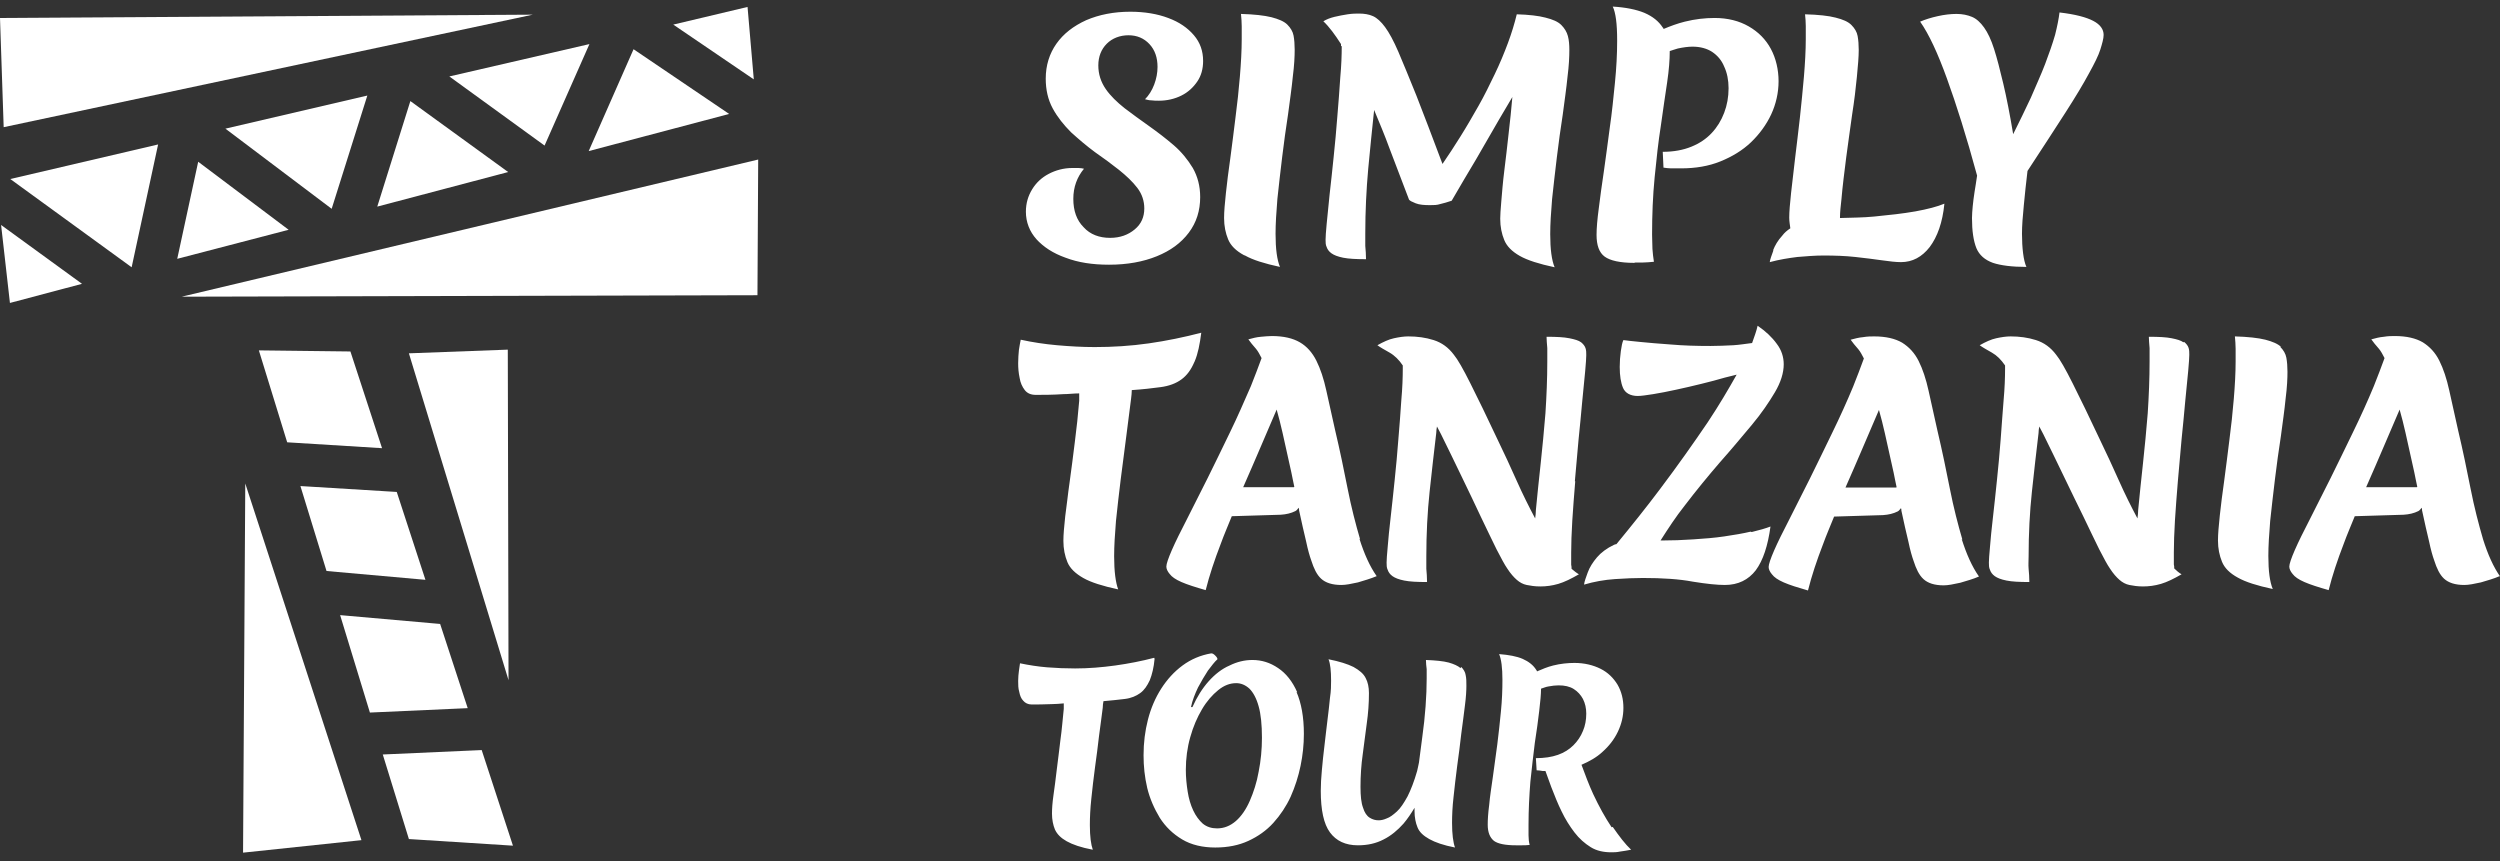 <svg width="180" height="62" viewBox="0 0 180 62" fill="none" xmlns="http://www.w3.org/2000/svg">
<rect x="0" y="0" width="180" height="62" fill="#333333" stroke="none"/>
<g id="logo" clip-path="url(#clip0_225_2861)">
<g id="Group">
<g id="Group_2">
<path id="Vector" d="M16.229 9.263L23.88 15.034L26.448 6.88L16.229 9.263Z" fill="white"/>
<path id="Vector_2" d="M29.546 7.277L27.163 14.876L36.588 12.387L29.546 7.277Z" fill="white"/>
<path id="Vector_3" d="M9.478 19.244L11.384 10.401L0.741 12.89L9.478 19.244Z" fill="white"/>
<path id="Vector_4" d="M14.27 11.646L12.761 18.635L20.782 16.544L14.27 11.646Z" fill="white"/>
<path id="Vector_5" d="M0.079 16.199L0.715 21.812L5.904 20.435L0.079 16.199Z" fill="white"/>
<path id="Vector_6" d="M54.273 5.715L53.823 0.5L48.475 1.771L54.273 5.715Z" fill="white"/>
<path id="Vector_7" d="M45.616 3.544L42.386 10.878L52.499 8.204L45.616 3.544Z" fill="white"/>
<path id="Vector_8" d="M32.352 5.504L39.209 10.481L42.439 3.174L32.352 5.504Z" fill="white"/>
</g>
<path id="Vector_9" d="M0.265 9.157L38.361 1.056L0 1.294L0.265 9.157Z" fill="white"/>
<path id="Vector_10" d="M13.078 21.362L54.537 21.256L54.59 11.487L13.078 21.362Z" fill="white"/>
<g id="Group_3">
<path id="Vector_11" d="M28.566 35.42L21.63 34.996L23.509 41.112L30.631 41.747L28.566 35.42Z" fill="white"/>
<path id="Vector_12" d="M31.69 44.924L24.489 44.289L26.633 51.304L33.675 50.987L31.69 44.924Z" fill="white"/>
<path id="Vector_13" d="M27.507 32.269L25.23 25.306L18.638 25.227L20.677 31.846L27.507 32.269Z" fill="white"/>
<path id="Vector_14" d="M27.56 54.323L29.44 60.412L36.932 60.888L34.682 54.005L27.56 54.323Z" fill="white"/>
</g>
<path id="Vector_15" d="M29.44 25.439L36.614 48.975L36.561 25.174L29.44 25.439Z" fill="white"/>
<path id="Vector_16" d="M17.659 34.811L17.5 61.391L26.024 60.491L17.659 34.811Z" fill="white"/>
</g>
<path id="Vector_17" d="M74.632 17.232C74.129 16.676 73.864 15.988 73.864 15.246C73.864 14.637 74.023 14.108 74.314 13.632C74.605 13.155 75.002 12.784 75.505 12.52C76.008 12.255 76.591 12.096 77.2 12.096C77.332 12.096 77.491 12.096 77.65 12.096C77.808 12.096 77.914 12.122 78.047 12.149C77.544 12.758 77.279 13.473 77.279 14.32C77.279 15.167 77.517 15.855 78.02 16.358C78.497 16.888 79.159 17.126 79.927 17.126C80.641 17.126 81.224 16.914 81.7 16.517C82.177 16.12 82.389 15.617 82.389 15.008C82.389 14.479 82.23 13.976 81.886 13.526C81.541 13.075 81.091 12.652 80.562 12.228C80.032 11.805 79.45 11.381 78.841 10.957C78.232 10.508 77.676 10.031 77.12 9.528C76.591 8.998 76.141 8.442 75.796 7.807C75.452 7.172 75.293 6.457 75.293 5.663C75.293 4.71 75.558 3.862 76.061 3.148C76.564 2.433 77.279 1.877 78.206 1.453C79.132 1.056 80.191 0.844 81.383 0.844C82.415 0.844 83.342 1.003 84.109 1.294C84.904 1.586 85.513 2.009 85.963 2.539C86.413 3.068 86.624 3.677 86.624 4.392C86.624 4.948 86.492 5.451 86.201 5.874C85.91 6.298 85.539 6.642 85.062 6.88C84.586 7.119 84.03 7.251 83.448 7.251C83.262 7.251 83.077 7.251 82.892 7.225C82.706 7.225 82.574 7.172 82.442 7.145C82.706 6.88 82.945 6.51 83.103 6.086C83.262 5.663 83.342 5.239 83.342 4.815C83.342 4.154 83.156 3.598 82.759 3.174C82.362 2.75 81.859 2.539 81.25 2.539C80.641 2.539 80.085 2.75 79.688 3.148C79.291 3.545 79.079 4.074 79.079 4.71C79.079 5.345 79.265 5.901 79.609 6.404C79.953 6.907 80.43 7.357 80.959 7.781C81.515 8.204 82.097 8.628 82.733 9.078C83.368 9.528 83.951 9.978 84.507 10.454C85.062 10.931 85.513 11.487 85.883 12.096C86.227 12.705 86.413 13.393 86.413 14.187C86.413 15.167 86.148 16.014 85.592 16.755C85.036 17.497 84.268 18.053 83.289 18.45C82.309 18.847 81.171 19.059 79.847 19.059C78.656 19.059 77.623 18.9 76.723 18.556C75.823 18.238 75.135 17.788 74.605 17.206L74.632 17.232ZM89.643 18.397C90.199 18.715 91.046 18.979 92.158 19.218C91.946 18.715 91.84 17.92 91.84 16.835C91.84 16.12 91.893 15.273 91.972 14.32C92.078 13.367 92.184 12.361 92.317 11.302C92.449 10.243 92.581 9.237 92.74 8.231C92.873 7.225 93.005 6.324 93.084 5.504C93.19 4.683 93.217 4.048 93.217 3.571C93.217 3.2 93.19 2.856 93.137 2.565C93.084 2.274 92.925 2.009 92.687 1.771C92.449 1.533 92.052 1.374 91.549 1.241C91.019 1.109 90.278 1.03 89.351 1.003C89.378 1.294 89.404 1.586 89.404 1.903C89.404 2.221 89.404 2.512 89.404 2.803C89.404 3.624 89.351 4.551 89.272 5.504C89.193 6.457 89.087 7.463 88.954 8.469C88.822 9.475 88.716 10.454 88.584 11.381C88.451 12.308 88.345 13.155 88.266 13.896C88.186 14.637 88.134 15.246 88.134 15.697C88.134 16.279 88.24 16.782 88.425 17.232C88.61 17.682 88.981 18.053 89.563 18.37L89.643 18.397ZM96.605 3.333C96.605 3.968 96.579 4.71 96.499 5.583C96.447 6.457 96.367 7.41 96.288 8.389C96.208 9.369 96.129 10.349 96.023 11.302C95.917 12.255 95.838 13.155 95.732 14.002C95.652 14.849 95.573 15.538 95.52 16.12C95.467 16.676 95.441 17.073 95.441 17.259C95.441 17.444 95.441 17.629 95.52 17.788C95.573 17.947 95.679 18.106 95.864 18.238C96.049 18.37 96.314 18.476 96.711 18.556C97.108 18.635 97.638 18.662 98.353 18.662C98.353 18.317 98.326 18 98.3 17.709C98.3 17.417 98.3 17.126 98.3 16.835C98.3 15.193 98.379 13.632 98.512 12.149C98.644 10.666 98.803 9.263 98.935 7.939C98.935 7.939 98.935 7.939 98.935 7.913C99.306 8.813 99.703 9.74 100.047 10.693C100.524 11.964 101 13.208 101.45 14.373C101.503 14.452 101.662 14.532 101.927 14.637C102.192 14.743 102.536 14.77 102.959 14.77C103.224 14.77 103.462 14.77 103.701 14.69C103.939 14.637 104.204 14.558 104.521 14.452C105.13 13.42 105.686 12.44 106.269 11.487C106.825 10.534 107.381 9.554 107.936 8.601C108.254 8.072 108.572 7.516 108.89 6.986C108.81 7.86 108.731 8.734 108.625 9.581C108.519 10.56 108.413 11.46 108.307 12.308C108.201 13.155 108.148 13.87 108.095 14.479C108.042 15.088 108.016 15.511 108.016 15.749C108.016 16.332 108.122 16.835 108.307 17.285C108.492 17.735 108.863 18.106 109.419 18.423C109.975 18.741 110.822 19.006 111.934 19.244C111.722 18.741 111.616 17.947 111.616 16.861C111.616 16.146 111.669 15.299 111.749 14.346C111.855 13.393 111.961 12.387 112.093 11.328C112.225 10.269 112.358 9.263 112.517 8.257C112.649 7.251 112.781 6.351 112.861 5.53C112.967 4.71 112.993 4.074 112.993 3.598C112.993 3.227 112.967 2.883 112.887 2.592C112.808 2.3 112.649 2.036 112.411 1.797C112.172 1.559 111.802 1.4 111.272 1.268C110.769 1.135 110.081 1.056 109.207 1.03C109.048 1.691 108.837 2.38 108.572 3.095C108.307 3.809 107.989 4.577 107.619 5.345C107.248 6.113 106.878 6.88 106.454 7.622C106.03 8.363 105.607 9.104 105.157 9.819C104.707 10.534 104.283 11.196 103.859 11.805C103.118 9.819 102.483 8.178 101.98 6.88C101.45 5.583 101.027 4.524 100.682 3.73C100.338 2.936 100.021 2.353 99.729 1.956C99.438 1.559 99.147 1.294 98.856 1.162C98.564 1.03 98.22 0.977 97.85 0.977C97.638 0.977 97.373 0.977 97.029 1.03C96.711 1.083 96.394 1.135 96.076 1.215C95.758 1.294 95.493 1.4 95.282 1.533C95.705 1.93 96.129 2.512 96.552 3.174C96.552 3.227 96.552 3.253 96.552 3.306L96.605 3.333ZM117.759 18.9C117.917 18.9 118.103 18.9 118.314 18.9C118.526 18.9 118.791 18.873 119.082 18.847C119.029 18.556 119.003 18.238 118.976 17.92C118.976 17.603 118.95 17.259 118.95 16.888C118.95 15.485 119.003 14.108 119.135 12.758C119.268 11.408 119.4 10.19 119.585 9.025C119.744 7.86 119.903 6.828 120.035 5.927C120.168 5.027 120.221 4.286 120.221 3.73C120.221 3.73 120.221 3.704 120.221 3.677C120.406 3.624 120.591 3.545 120.803 3.492C121.174 3.412 121.544 3.359 121.862 3.359C122.418 3.359 122.895 3.492 123.265 3.73C123.662 3.995 123.954 4.339 124.139 4.789C124.351 5.239 124.457 5.769 124.457 6.351C124.457 6.986 124.351 7.569 124.139 8.125C123.927 8.681 123.636 9.157 123.239 9.581C122.842 10.004 122.365 10.322 121.783 10.56C121.2 10.799 120.512 10.931 119.718 10.931L119.771 12.069C119.956 12.096 120.141 12.122 120.327 12.122C120.538 12.122 120.777 12.122 121.041 12.122C122.074 12.122 123.027 11.964 123.874 11.619C124.721 11.275 125.463 10.825 126.072 10.243C126.68 9.66 127.183 8.972 127.528 8.231C127.872 7.489 128.057 6.669 128.057 5.848C128.057 5.027 127.872 4.207 127.501 3.518C127.13 2.83 126.601 2.3 125.913 1.903C125.224 1.506 124.404 1.294 123.451 1.294C122.762 1.294 122.047 1.374 121.306 1.559C120.777 1.691 120.274 1.877 119.771 2.089C119.771 2.062 119.771 2.009 119.718 1.983C119.426 1.533 119.003 1.188 118.394 0.924C117.811 0.685 117.044 0.527 116.117 0.474C116.223 0.685 116.302 1.003 116.355 1.4C116.408 1.797 116.435 2.3 116.435 2.936C116.435 3.889 116.382 4.895 116.276 5.954C116.17 7.013 116.064 8.098 115.905 9.184C115.773 10.269 115.614 11.302 115.482 12.308C115.323 13.314 115.217 14.214 115.111 15.008C115.005 15.802 114.952 16.438 114.952 16.914C114.952 17.656 115.138 18.185 115.535 18.476C115.932 18.767 116.647 18.926 117.653 18.926L117.759 18.9ZM127.686 18.026C127.554 18.397 127.448 18.662 127.422 18.873C128.11 18.688 128.772 18.582 129.407 18.503C130.043 18.45 130.678 18.397 131.287 18.397C132.108 18.397 132.875 18.423 133.59 18.503C134.305 18.582 134.94 18.662 135.496 18.741C136.052 18.82 136.502 18.873 136.873 18.873C137.694 18.873 138.382 18.503 138.938 17.788C139.494 17.047 139.865 16.014 139.997 14.664C139.494 14.876 138.779 15.061 137.906 15.22C137.005 15.379 136.026 15.485 134.94 15.591C134.146 15.67 133.299 15.67 132.478 15.697C132.478 15.273 132.531 14.823 132.584 14.346C132.664 13.393 132.796 12.387 132.928 11.328C133.061 10.269 133.22 9.263 133.352 8.257C133.511 7.251 133.617 6.351 133.696 5.53C133.776 4.71 133.829 4.074 133.829 3.598C133.829 3.227 133.802 2.883 133.749 2.592C133.696 2.3 133.537 2.036 133.299 1.797C133.061 1.559 132.69 1.4 132.161 1.268C131.658 1.135 130.916 1.056 129.963 1.03C129.99 1.294 130.016 1.586 130.016 1.877C130.016 2.194 130.016 2.486 130.016 2.803C130.016 3.624 129.963 4.551 129.884 5.504C129.804 6.457 129.699 7.463 129.593 8.469C129.487 9.475 129.354 10.454 129.248 11.381C129.143 12.308 129.037 13.155 128.957 13.896C128.878 14.637 128.825 15.246 128.825 15.67C128.825 15.961 128.878 16.2 128.904 16.438C128.666 16.597 128.481 16.755 128.322 16.967C128.004 17.311 127.792 17.682 127.66 18.026H127.686ZM142.353 12.625C142.3 13.049 142.221 13.446 142.168 13.817C142.115 14.187 142.062 14.532 142.036 14.849C142.009 15.167 141.983 15.432 141.983 15.697C141.983 16.623 142.089 17.338 142.3 17.867C142.512 18.37 142.909 18.715 143.492 18.926C144.048 19.112 144.868 19.218 145.901 19.218C145.795 18.979 145.716 18.662 145.663 18.238C145.61 17.814 145.583 17.338 145.583 16.835C145.583 16.252 145.636 15.564 145.716 14.77C145.795 13.976 145.874 13.155 145.98 12.308C147.092 10.613 148.019 9.184 148.734 8.072C149.448 6.96 150.004 6.033 150.402 5.292C150.799 4.577 151.09 3.995 151.222 3.571C151.355 3.148 151.461 2.777 151.461 2.512C151.461 2.115 151.222 1.771 150.719 1.506C150.216 1.241 149.422 1.03 148.284 0.897C148.231 1.347 148.125 1.877 147.966 2.512C147.781 3.148 147.542 3.836 147.251 4.604C146.96 5.371 146.589 6.166 146.219 7.039C145.821 7.886 145.398 8.76 144.948 9.66C144.71 8.231 144.471 7.013 144.233 6.007C143.995 5.001 143.783 4.18 143.571 3.518C143.359 2.856 143.121 2.353 142.856 1.983C142.592 1.612 142.3 1.347 141.983 1.215C141.665 1.083 141.294 1.003 140.871 1.003C140.447 1.003 139.997 1.056 139.521 1.162C139.044 1.268 138.62 1.4 138.25 1.559C138.885 2.459 139.521 3.836 140.182 5.663C140.844 7.489 141.586 9.819 142.353 12.652V12.625ZM86.016 26.021C86.254 25.465 86.386 24.777 86.492 23.956C85.274 24.274 84.004 24.539 82.706 24.724C81.409 24.91 80.112 24.989 78.815 24.989C77.914 24.989 77.014 24.936 76.114 24.857C75.214 24.777 74.34 24.645 73.493 24.459C73.44 24.671 73.414 24.91 73.361 25.201C73.334 25.492 73.308 25.81 73.308 26.154C73.308 26.498 73.334 26.842 73.414 27.213C73.467 27.557 73.599 27.848 73.784 28.087C73.97 28.325 74.234 28.431 74.579 28.431C75.108 28.431 75.77 28.431 76.564 28.378C76.935 28.378 77.305 28.325 77.703 28.325C77.703 28.51 77.703 28.669 77.703 28.854C77.623 29.834 77.517 30.84 77.385 31.846C77.253 32.852 77.147 33.805 77.014 34.705C76.882 35.605 76.802 36.453 76.697 37.167C76.617 37.909 76.564 38.491 76.564 38.941C76.564 39.523 76.67 40.026 76.855 40.477C77.041 40.927 77.438 41.297 77.994 41.615C78.55 41.933 79.397 42.197 80.509 42.436C80.324 41.933 80.218 41.138 80.218 40.053C80.218 39.312 80.271 38.465 80.35 37.511C80.456 36.532 80.562 35.526 80.694 34.493C80.827 33.434 80.959 32.428 81.091 31.422C81.224 30.416 81.33 29.516 81.436 28.722C81.462 28.484 81.489 28.298 81.489 28.087C82.283 28.034 82.971 27.954 83.553 27.875C84.162 27.795 84.665 27.61 85.062 27.319C85.46 27.027 85.751 26.63 85.989 26.075L86.016 26.021ZM97.876 38.782C98.22 39.868 98.618 40.768 99.121 41.483C98.67 41.668 98.22 41.8 97.77 41.933C97.294 42.039 96.897 42.118 96.579 42.118C95.917 42.118 95.441 41.959 95.123 41.668C94.805 41.377 94.593 40.927 94.408 40.344C94.302 40.053 94.17 39.603 94.037 38.968C93.879 38.332 93.72 37.591 93.534 36.744C93.534 36.691 93.534 36.611 93.508 36.558C93.428 36.638 93.376 36.744 93.27 36.797C92.952 36.956 92.608 37.035 92.211 37.061L88.689 37.167C88.425 37.829 88.134 38.491 87.895 39.153C87.445 40.318 87.075 41.43 86.81 42.489C86.069 42.277 85.486 42.092 85.062 41.906C84.639 41.721 84.374 41.536 84.215 41.324C84.056 41.138 83.977 40.953 83.977 40.794C83.977 40.609 84.109 40.212 84.374 39.603C84.639 38.994 85.01 38.253 85.46 37.379C85.91 36.479 86.413 35.499 86.942 34.44C87.472 33.381 88.001 32.27 88.557 31.131C89.113 29.993 89.59 28.881 90.066 27.795C90.357 27.081 90.596 26.419 90.834 25.783C90.702 25.518 90.569 25.28 90.437 25.121C90.199 24.857 90.013 24.618 89.881 24.433C90.172 24.354 90.463 24.274 90.781 24.248C91.099 24.221 91.337 24.195 91.575 24.195C92.422 24.195 93.084 24.354 93.587 24.645C94.09 24.936 94.487 25.386 94.779 25.969C95.07 26.551 95.308 27.266 95.493 28.113C95.679 28.96 95.891 29.913 96.129 30.972C96.473 32.428 96.764 33.831 97.029 35.182C97.294 36.532 97.611 37.75 97.929 38.835L97.876 38.782ZM93.19 35.049C93.111 34.705 93.058 34.387 92.978 34.017C92.767 33.064 92.555 32.111 92.343 31.158C92.211 30.575 92.078 30.046 91.919 29.49C91.575 30.31 91.205 31.158 90.808 32.084C90.384 33.064 89.96 34.07 89.51 35.076H93.164L93.19 35.049ZM113.39 34.652C113.47 33.646 113.576 32.667 113.655 31.661C113.761 30.681 113.84 29.754 113.92 28.907C113.999 28.06 114.079 27.345 114.132 26.736C114.184 26.154 114.211 25.757 114.211 25.571C114.211 25.386 114.211 25.227 114.158 25.068C114.105 24.91 113.999 24.777 113.84 24.645C113.655 24.512 113.39 24.433 112.993 24.354C112.596 24.274 112.067 24.248 111.352 24.248C111.352 24.459 111.378 24.724 111.405 25.068C111.405 25.386 111.405 25.704 111.405 26.021C111.405 27.266 111.352 28.51 111.272 29.754C111.166 30.999 111.06 32.19 110.928 33.381C110.796 34.546 110.69 35.658 110.584 36.717C110.584 36.929 110.557 37.114 110.531 37.326C110.081 36.479 109.631 35.579 109.207 34.626C108.757 33.62 108.307 32.64 107.831 31.661C107.063 30.019 106.401 28.669 105.871 27.61C105.342 26.551 104.945 25.863 104.68 25.545C104.283 25.015 103.806 24.671 103.224 24.486C102.642 24.301 102.033 24.221 101.397 24.221C101.08 24.221 100.735 24.274 100.365 24.354C99.994 24.433 99.597 24.618 99.173 24.857C99.385 25.015 99.676 25.174 100.047 25.386C100.418 25.598 100.735 25.916 101 26.313C101 26.392 101 26.472 101 26.551C101 27.186 100.974 27.928 100.894 28.828C100.841 29.701 100.762 30.654 100.682 31.634C100.603 32.614 100.524 33.593 100.418 34.546C100.312 35.499 100.232 36.4 100.127 37.247C100.021 38.094 99.968 38.782 99.915 39.365C99.862 39.921 99.835 40.318 99.835 40.503C99.835 40.688 99.835 40.874 99.915 41.032C99.968 41.191 100.074 41.35 100.259 41.483C100.444 41.615 100.709 41.721 101.106 41.8C101.503 41.88 102.033 41.906 102.747 41.906C102.747 41.562 102.721 41.244 102.695 40.953C102.695 40.662 102.695 40.371 102.695 40.08C102.695 38.438 102.774 36.876 102.933 35.394C103.092 33.911 103.251 32.508 103.409 31.184C103.409 31.025 103.436 30.866 103.462 30.707C103.568 30.893 103.648 31.078 103.754 31.264C104.257 32.27 104.733 33.276 105.236 34.308C105.739 35.34 106.189 36.294 106.613 37.194C107.036 38.094 107.433 38.888 107.751 39.55C108.095 40.212 108.334 40.662 108.519 40.927C108.757 41.297 108.995 41.562 109.207 41.747C109.419 41.933 109.657 42.065 109.922 42.118C110.187 42.171 110.505 42.224 110.902 42.224C111.325 42.224 111.749 42.171 112.199 42.039C112.649 41.906 113.125 41.668 113.681 41.35C113.496 41.244 113.311 41.086 113.152 40.953C113.152 40.847 113.152 40.768 113.125 40.662C113.125 40.371 113.125 40.08 113.125 39.788C113.125 39.153 113.152 38.385 113.205 37.485C113.258 36.585 113.337 35.658 113.417 34.652H113.39ZM126.045 38.279C125.489 38.412 124.854 38.517 124.139 38.623C123.424 38.729 122.709 38.782 121.915 38.835C121.147 38.888 120.379 38.915 119.665 38.915C119.612 38.915 119.585 38.915 119.559 38.915C120.115 38.041 120.671 37.194 121.28 36.426C122.127 35.314 123 34.255 123.821 33.302C124.668 32.349 125.436 31.422 126.124 30.602C126.813 29.781 127.369 28.96 127.792 28.245C128.216 27.531 128.428 26.842 128.428 26.233C128.428 25.704 128.269 25.201 127.925 24.751C127.581 24.274 127.13 23.851 126.548 23.453C126.469 23.824 126.31 24.248 126.151 24.698C125.701 24.751 125.251 24.83 124.801 24.857C124.245 24.883 123.689 24.91 123.159 24.91C122.127 24.91 121.2 24.883 120.3 24.804C119.426 24.751 118.685 24.671 118.076 24.618C117.467 24.565 117.097 24.512 116.885 24.486C116.805 24.645 116.752 24.91 116.7 25.28C116.647 25.651 116.62 26.048 116.62 26.419C116.62 27.054 116.7 27.557 116.858 27.928C117.017 28.298 117.388 28.51 117.917 28.51C118.156 28.51 118.526 28.457 119.029 28.378C119.532 28.298 120.062 28.192 120.671 28.06C121.28 27.928 121.862 27.795 122.497 27.637C123.133 27.478 123.662 27.345 124.192 27.186C124.51 27.107 124.801 27.027 125.039 26.975C124.457 28.007 123.795 29.145 122.948 30.416C121.941 31.899 120.803 33.514 119.506 35.235C118.553 36.505 117.494 37.829 116.382 39.179C116.329 39.179 116.249 39.206 116.197 39.232C115.694 39.471 115.27 39.788 114.979 40.132C114.687 40.477 114.449 40.847 114.317 41.218C114.184 41.589 114.079 41.853 114.052 42.092C114.767 41.88 115.508 41.747 116.276 41.694C117.044 41.642 117.706 41.615 118.288 41.615C119.718 41.615 120.909 41.694 121.889 41.88C122.868 42.039 123.636 42.118 124.192 42.118C125.145 42.118 125.886 41.747 126.416 41.059C126.945 40.344 127.289 39.285 127.475 37.909C127.13 38.041 126.68 38.173 126.124 38.306L126.045 38.279ZM141.241 38.809C141.586 39.894 141.983 40.794 142.486 41.509C142.062 41.694 141.586 41.827 141.135 41.959C140.659 42.065 140.262 42.145 139.944 42.145C139.282 42.145 138.806 41.986 138.488 41.694C138.17 41.403 137.959 40.953 137.773 40.371C137.667 40.08 137.535 39.629 137.403 38.994C137.244 38.359 137.085 37.617 136.9 36.77C136.9 36.717 136.9 36.638 136.873 36.585C136.794 36.664 136.741 36.77 136.635 36.823C136.317 36.982 135.973 37.061 135.576 37.088L132.055 37.194C131.79 37.856 131.499 38.517 131.261 39.179C130.81 40.344 130.44 41.456 130.175 42.515C129.434 42.303 128.851 42.118 128.428 41.933C128.004 41.747 127.739 41.562 127.581 41.35C127.422 41.165 127.342 40.98 127.342 40.821C127.342 40.635 127.475 40.238 127.739 39.629C128.004 39.02 128.375 38.279 128.825 37.406C129.275 36.505 129.778 35.526 130.307 34.467C130.837 33.408 131.366 32.296 131.922 31.158C132.478 30.019 132.981 28.907 133.431 27.822C133.723 27.107 133.961 26.445 134.199 25.81C134.067 25.545 133.934 25.307 133.802 25.148C133.564 24.883 133.378 24.645 133.246 24.459C133.537 24.38 133.829 24.301 134.146 24.274C134.464 24.221 134.702 24.221 134.94 24.221C135.788 24.221 136.45 24.38 136.953 24.671C137.456 24.989 137.853 25.413 138.144 25.995C138.435 26.578 138.673 27.292 138.859 28.14C139.044 28.987 139.256 29.94 139.494 30.999C139.838 32.455 140.129 33.858 140.394 35.208C140.659 36.558 140.977 37.776 141.294 38.862L141.241 38.809ZM136.555 35.076C136.476 34.732 136.423 34.414 136.344 34.043C136.132 33.09 135.92 32.137 135.708 31.184C135.576 30.602 135.443 30.072 135.285 29.516C134.94 30.337 134.57 31.184 134.173 32.111C133.749 33.09 133.326 34.096 132.875 35.102H136.529L136.555 35.076ZM157.205 24.645C157.02 24.512 156.755 24.433 156.358 24.354C155.961 24.274 155.432 24.248 154.717 24.248C154.717 24.459 154.743 24.724 154.77 25.068C154.77 25.386 154.77 25.704 154.77 26.021C154.77 27.266 154.717 28.51 154.637 29.754C154.532 30.999 154.426 32.19 154.293 33.381C154.161 34.546 154.055 35.658 153.949 36.717C153.949 36.929 153.923 37.114 153.896 37.326C153.446 36.479 152.996 35.579 152.572 34.626C152.122 33.62 151.672 32.64 151.196 31.661C150.428 30.019 149.766 28.669 149.237 27.61C148.707 26.551 148.31 25.863 148.045 25.545C147.648 25.015 147.172 24.671 146.589 24.486C146.007 24.301 145.398 24.221 144.762 24.221C144.445 24.221 144.101 24.274 143.73 24.354C143.359 24.433 142.962 24.618 142.539 24.857C142.75 25.015 143.042 25.174 143.412 25.386C143.783 25.598 144.074 25.889 144.365 26.313C144.365 26.392 144.365 26.472 144.365 26.551C144.365 27.186 144.339 27.928 144.259 28.828C144.18 29.728 144.127 30.654 144.048 31.634C143.968 32.614 143.889 33.593 143.783 34.546C143.677 35.499 143.598 36.4 143.492 37.247C143.386 38.094 143.333 38.782 143.28 39.365C143.227 39.921 143.2 40.318 143.2 40.503C143.2 40.688 143.2 40.874 143.28 41.032C143.333 41.191 143.439 41.35 143.624 41.483C143.809 41.615 144.074 41.721 144.471 41.8C144.868 41.88 145.398 41.906 146.113 41.906C146.113 41.562 146.086 41.244 146.06 40.953C146.033 40.662 146.06 40.371 146.06 40.08C146.06 38.438 146.139 36.876 146.298 35.394C146.457 33.911 146.616 32.508 146.775 31.184C146.775 31.025 146.801 30.866 146.827 30.707C146.933 30.893 147.013 31.078 147.119 31.264C147.622 32.27 148.098 33.276 148.601 34.308C149.104 35.34 149.554 36.294 150.004 37.194C150.428 38.094 150.825 38.888 151.143 39.55C151.487 40.212 151.725 40.662 151.911 40.927C152.149 41.297 152.387 41.562 152.599 41.747C152.811 41.933 153.049 42.065 153.314 42.118C153.578 42.171 153.896 42.224 154.293 42.224C154.717 42.224 155.14 42.171 155.591 42.039C156.041 41.906 156.517 41.668 157.073 41.35C156.888 41.244 156.702 41.086 156.544 40.927C156.544 40.821 156.544 40.741 156.517 40.635C156.517 40.344 156.517 40.053 156.517 39.762C156.517 39.126 156.544 38.359 156.597 37.459C156.65 36.558 156.729 35.632 156.808 34.626C156.888 33.62 156.994 32.64 157.073 31.634C157.179 30.654 157.258 29.728 157.338 28.881C157.417 28.034 157.497 27.319 157.55 26.71C157.603 26.127 157.629 25.73 157.629 25.545C157.629 25.36 157.629 25.201 157.576 25.042C157.523 24.883 157.417 24.751 157.258 24.618L157.205 24.645ZM164.248 24.989C164.009 24.751 163.612 24.592 163.109 24.459C162.58 24.327 161.839 24.248 160.912 24.221C160.938 24.512 160.965 24.804 160.965 25.121C160.965 25.439 160.965 25.73 160.965 26.021C160.965 26.842 160.912 27.769 160.833 28.722C160.753 29.701 160.647 30.681 160.515 31.687C160.382 32.693 160.277 33.673 160.144 34.599C160.012 35.526 159.906 36.373 159.826 37.114C159.747 37.856 159.694 38.465 159.694 38.915C159.694 39.497 159.8 40 159.985 40.45C160.171 40.9 160.541 41.271 161.124 41.589C161.68 41.906 162.527 42.171 163.639 42.409C163.427 41.906 163.321 41.112 163.321 40.026C163.321 39.312 163.374 38.465 163.453 37.511C163.559 36.558 163.665 35.552 163.798 34.493C163.93 33.434 164.062 32.428 164.221 31.422C164.354 30.416 164.486 29.516 164.565 28.695C164.671 27.875 164.698 27.239 164.698 26.763C164.698 26.392 164.671 26.048 164.618 25.757C164.565 25.465 164.407 25.201 164.168 24.962L164.248 24.989ZM179.974 41.483C179.55 41.668 179.073 41.8 178.623 41.933C178.147 42.039 177.75 42.118 177.432 42.118C176.77 42.118 176.294 41.959 175.976 41.668C175.658 41.377 175.446 40.927 175.261 40.344C175.155 40.053 175.023 39.603 174.89 38.968C174.732 38.332 174.573 37.591 174.387 36.744C174.387 36.691 174.387 36.611 174.361 36.558C174.282 36.638 174.229 36.744 174.123 36.797C173.805 36.956 173.461 37.035 173.064 37.061L169.543 37.167C169.278 37.829 168.987 38.491 168.748 39.153C168.298 40.318 167.928 41.43 167.663 42.489C166.922 42.277 166.339 42.092 165.916 41.906C165.492 41.721 165.227 41.536 165.068 41.324C164.91 41.138 164.83 40.953 164.83 40.794C164.83 40.609 164.963 40.212 165.227 39.603C165.492 38.994 165.863 38.253 166.313 37.379C166.763 36.479 167.266 35.499 167.795 34.44C168.325 33.381 168.854 32.27 169.41 31.131C169.966 29.993 170.469 28.881 170.919 27.795C171.21 27.081 171.449 26.419 171.687 25.783C171.555 25.518 171.422 25.28 171.29 25.121C171.052 24.857 170.866 24.618 170.734 24.433C171.025 24.354 171.316 24.274 171.634 24.248C171.952 24.195 172.19 24.195 172.428 24.195C173.276 24.195 173.937 24.354 174.44 24.645C174.943 24.962 175.341 25.386 175.632 25.969C175.923 26.551 176.161 27.266 176.347 28.113C176.532 28.96 176.744 29.913 176.982 30.972C177.326 32.428 177.617 33.831 177.882 35.182C178.147 36.532 178.465 37.75 178.782 38.835C179.126 39.921 179.523 40.821 180.027 41.536L179.974 41.483ZM174.043 35.049C173.964 34.705 173.911 34.387 173.831 34.017C173.62 33.064 173.408 32.111 173.196 31.158C173.064 30.575 172.931 30.046 172.773 29.49C172.428 30.31 172.058 31.158 171.661 32.084C171.237 33.064 170.813 34.07 170.363 35.076H174.017L174.043 35.049ZM83.103 47.36C82.203 47.598 81.25 47.783 80.297 47.916C79.344 48.048 78.365 48.128 77.411 48.128C76.749 48.128 76.061 48.101 75.399 48.048C74.737 47.995 74.076 47.889 73.44 47.757C73.414 47.916 73.387 48.101 73.361 48.313C73.334 48.525 73.308 48.763 73.308 49.028C73.308 49.293 73.308 49.557 73.387 49.822C73.44 50.087 73.52 50.299 73.678 50.458C73.811 50.616 74.023 50.722 74.261 50.722C74.658 50.722 75.161 50.722 75.743 50.696C76.008 50.696 76.299 50.669 76.591 50.643C76.591 50.775 76.591 50.881 76.591 51.04C76.511 51.781 76.458 52.523 76.352 53.264C76.273 54.005 76.167 54.72 76.088 55.408C76.008 56.096 75.929 56.705 75.849 57.261C75.77 57.817 75.743 58.241 75.743 58.585C75.743 59.009 75.823 59.406 75.955 59.724C76.114 60.068 76.379 60.332 76.802 60.571C77.226 60.809 77.835 61.021 78.682 61.18C78.55 60.809 78.47 60.227 78.47 59.406C78.47 58.85 78.497 58.241 78.576 57.5C78.656 56.758 78.735 56.017 78.841 55.249C78.947 54.455 79.053 53.714 79.132 52.972C79.238 52.231 79.318 51.543 79.397 50.961C79.397 50.775 79.424 50.643 79.45 50.484C80.059 50.431 80.562 50.378 80.986 50.325C81.436 50.272 81.806 50.113 82.097 49.901C82.389 49.69 82.6 49.372 82.786 48.975C82.945 48.578 83.077 48.048 83.13 47.439L83.103 47.36ZM93.349 49.822C93.693 50.616 93.879 51.622 93.879 52.84C93.879 53.608 93.799 54.376 93.64 55.143C93.481 55.911 93.243 56.653 92.925 57.367C92.608 58.056 92.184 58.691 91.681 59.247C91.178 59.803 90.569 60.227 89.881 60.544C89.193 60.862 88.398 61.021 87.498 61.021C86.598 61.021 85.777 60.836 85.115 60.438C84.454 60.041 83.924 59.538 83.501 58.876C83.103 58.215 82.786 57.5 82.6 56.732C82.415 55.938 82.336 55.17 82.336 54.376C82.336 53.475 82.442 52.628 82.653 51.808C82.865 50.987 83.183 50.246 83.606 49.584C84.03 48.922 84.533 48.366 85.142 47.916C85.751 47.466 86.439 47.175 87.207 47.042C87.313 47.042 87.392 47.095 87.498 47.201C87.604 47.307 87.657 47.386 87.657 47.466C87.445 47.651 87.233 47.942 86.969 48.286C86.73 48.657 86.492 49.054 86.254 49.504C86.042 49.954 85.857 50.404 85.751 50.907H85.857C86.174 50.193 86.572 49.557 87.022 49.054C87.472 48.551 87.975 48.154 88.531 47.916C89.06 47.651 89.616 47.519 90.172 47.519C90.834 47.519 91.443 47.704 92.025 48.101C92.581 48.472 93.058 49.054 93.402 49.849L93.349 49.822ZM90.86 53.131C90.86 52.178 90.781 51.41 90.622 50.855C90.463 50.272 90.225 49.849 89.96 49.584C89.669 49.319 89.351 49.187 89.007 49.187C88.557 49.187 88.134 49.346 87.71 49.69C87.286 50.034 86.889 50.484 86.545 51.066C86.201 51.649 85.91 52.311 85.698 53.078C85.486 53.82 85.38 54.614 85.38 55.435C85.38 55.964 85.433 56.494 85.513 56.997C85.592 57.5 85.724 57.95 85.91 58.347C86.095 58.744 86.333 59.062 86.598 59.3C86.889 59.538 87.233 59.644 87.631 59.644C88.134 59.644 88.584 59.459 88.981 59.115C89.378 58.77 89.722 58.267 89.987 57.658C90.251 57.05 90.49 56.335 90.622 55.567C90.781 54.773 90.86 53.952 90.86 53.105V53.131ZM105.157 48.101C104.971 47.942 104.68 47.81 104.309 47.704C103.912 47.598 103.356 47.545 102.668 47.519C102.668 47.731 102.695 47.969 102.721 48.181C102.721 48.419 102.721 48.631 102.721 48.843C102.721 49.451 102.695 50.14 102.642 50.855C102.589 51.596 102.509 52.311 102.403 53.078C102.324 53.714 102.244 54.323 102.165 54.905C102.112 55.117 102.086 55.329 102.033 55.514C101.821 56.255 101.583 56.864 101.344 57.341C101.08 57.817 100.841 58.188 100.577 58.426C100.312 58.664 100.074 58.85 99.835 58.929C99.597 59.035 99.412 59.062 99.253 59.062C99.041 59.062 98.829 59.009 98.618 58.876C98.406 58.744 98.247 58.506 98.141 58.161C98.009 57.817 97.956 57.314 97.956 56.653C97.956 55.858 98.009 55.064 98.115 54.323C98.22 53.581 98.3 52.84 98.406 52.099C98.512 51.358 98.564 50.643 98.564 49.901C98.564 49.478 98.485 49.107 98.326 48.816C98.167 48.498 97.876 48.26 97.453 48.022C97.029 47.81 96.447 47.625 95.652 47.466C95.785 47.783 95.838 48.313 95.838 49.001C95.838 49.319 95.838 49.743 95.758 50.246C95.705 50.749 95.652 51.305 95.573 51.887C95.493 52.469 95.441 53.078 95.361 53.687C95.282 54.296 95.229 54.879 95.176 55.435C95.123 55.991 95.096 56.494 95.096 56.944C95.096 58.32 95.308 59.326 95.758 59.935C96.208 60.544 96.87 60.862 97.77 60.862C98.459 60.862 99.067 60.73 99.624 60.438C100.153 60.174 100.63 59.776 101.053 59.3C101.344 58.956 101.609 58.559 101.847 58.161C101.847 58.241 101.847 58.347 101.847 58.426C101.847 58.85 101.927 59.247 102.059 59.565C102.192 59.909 102.483 60.174 102.906 60.412C103.33 60.65 103.939 60.862 104.76 61.021C104.627 60.65 104.548 60.068 104.548 59.247C104.548 58.718 104.574 58.082 104.654 57.394C104.733 56.679 104.812 55.938 104.918 55.143C105.024 54.349 105.13 53.608 105.21 52.84C105.316 52.099 105.395 51.41 105.474 50.802C105.554 50.193 105.58 49.716 105.58 49.372C105.58 49.081 105.58 48.843 105.527 48.604C105.501 48.392 105.368 48.181 105.21 48.022L105.157 48.101ZM116.038 59.565C115.561 58.85 115.138 58.082 114.714 57.182C114.396 56.494 114.132 55.779 113.867 55.064C114.423 54.826 114.952 54.535 115.376 54.137C115.852 53.714 116.223 53.237 116.488 52.681C116.752 52.125 116.885 51.569 116.885 50.961C116.885 50.352 116.752 49.796 116.461 49.293C116.17 48.816 115.773 48.419 115.243 48.154C114.714 47.889 114.079 47.731 113.364 47.731C112.887 47.731 112.358 47.783 111.828 47.916C111.405 48.022 111.034 48.181 110.663 48.34C110.663 48.313 110.637 48.26 110.61 48.234C110.399 47.889 110.054 47.625 109.631 47.439C109.207 47.254 108.625 47.148 107.936 47.095C108.095 47.466 108.175 48.075 108.175 48.948C108.175 49.663 108.148 50.404 108.069 51.199C107.989 51.993 107.91 52.787 107.804 53.608C107.698 54.429 107.592 55.196 107.486 55.938C107.381 56.679 107.275 57.341 107.222 57.95C107.142 58.559 107.116 59.009 107.116 59.379C107.116 59.935 107.275 60.306 107.566 60.544C107.857 60.756 108.387 60.862 109.154 60.862C109.287 60.862 109.419 60.862 109.578 60.862C109.737 60.862 109.922 60.862 110.134 60.836C110.081 60.624 110.054 60.385 110.054 60.147C110.054 59.909 110.054 59.644 110.054 59.379C110.054 58.32 110.107 57.288 110.187 56.282C110.293 55.276 110.399 54.349 110.505 53.502C110.637 52.655 110.743 51.887 110.822 51.199C110.902 50.537 110.955 49.981 110.955 49.584C111.14 49.531 111.299 49.451 111.484 49.425C111.749 49.372 112.014 49.346 112.225 49.346C112.649 49.346 113.02 49.425 113.311 49.61C113.602 49.796 113.814 50.034 113.973 50.325C114.132 50.643 114.211 50.987 114.211 51.384C114.211 51.834 114.132 52.258 113.973 52.628C113.814 53.026 113.576 53.37 113.284 53.661C112.993 53.952 112.622 54.19 112.172 54.349C111.722 54.508 111.193 54.587 110.584 54.587L110.637 55.461C110.769 55.461 110.928 55.488 111.087 55.514C111.14 55.514 111.193 55.514 111.272 55.514C111.405 55.911 111.563 56.282 111.696 56.679C111.934 57.288 112.172 57.897 112.437 58.426C112.702 58.982 113.02 59.485 113.364 59.935C113.708 60.385 114.105 60.73 114.529 60.994C114.952 61.259 115.455 61.365 116.011 61.365C116.197 61.365 116.408 61.365 116.647 61.312C116.885 61.285 117.15 61.233 117.441 61.18C117.017 60.782 116.594 60.227 116.117 59.538L116.038 59.565Z" fill="white"/>
</g>
<defs>
<clipPath id="clip0_225_2861">
<rect width="180" height="60.944" fill="white" transform="translate(0 0.447)"/>
</clipPath>
</defs>
</svg>
